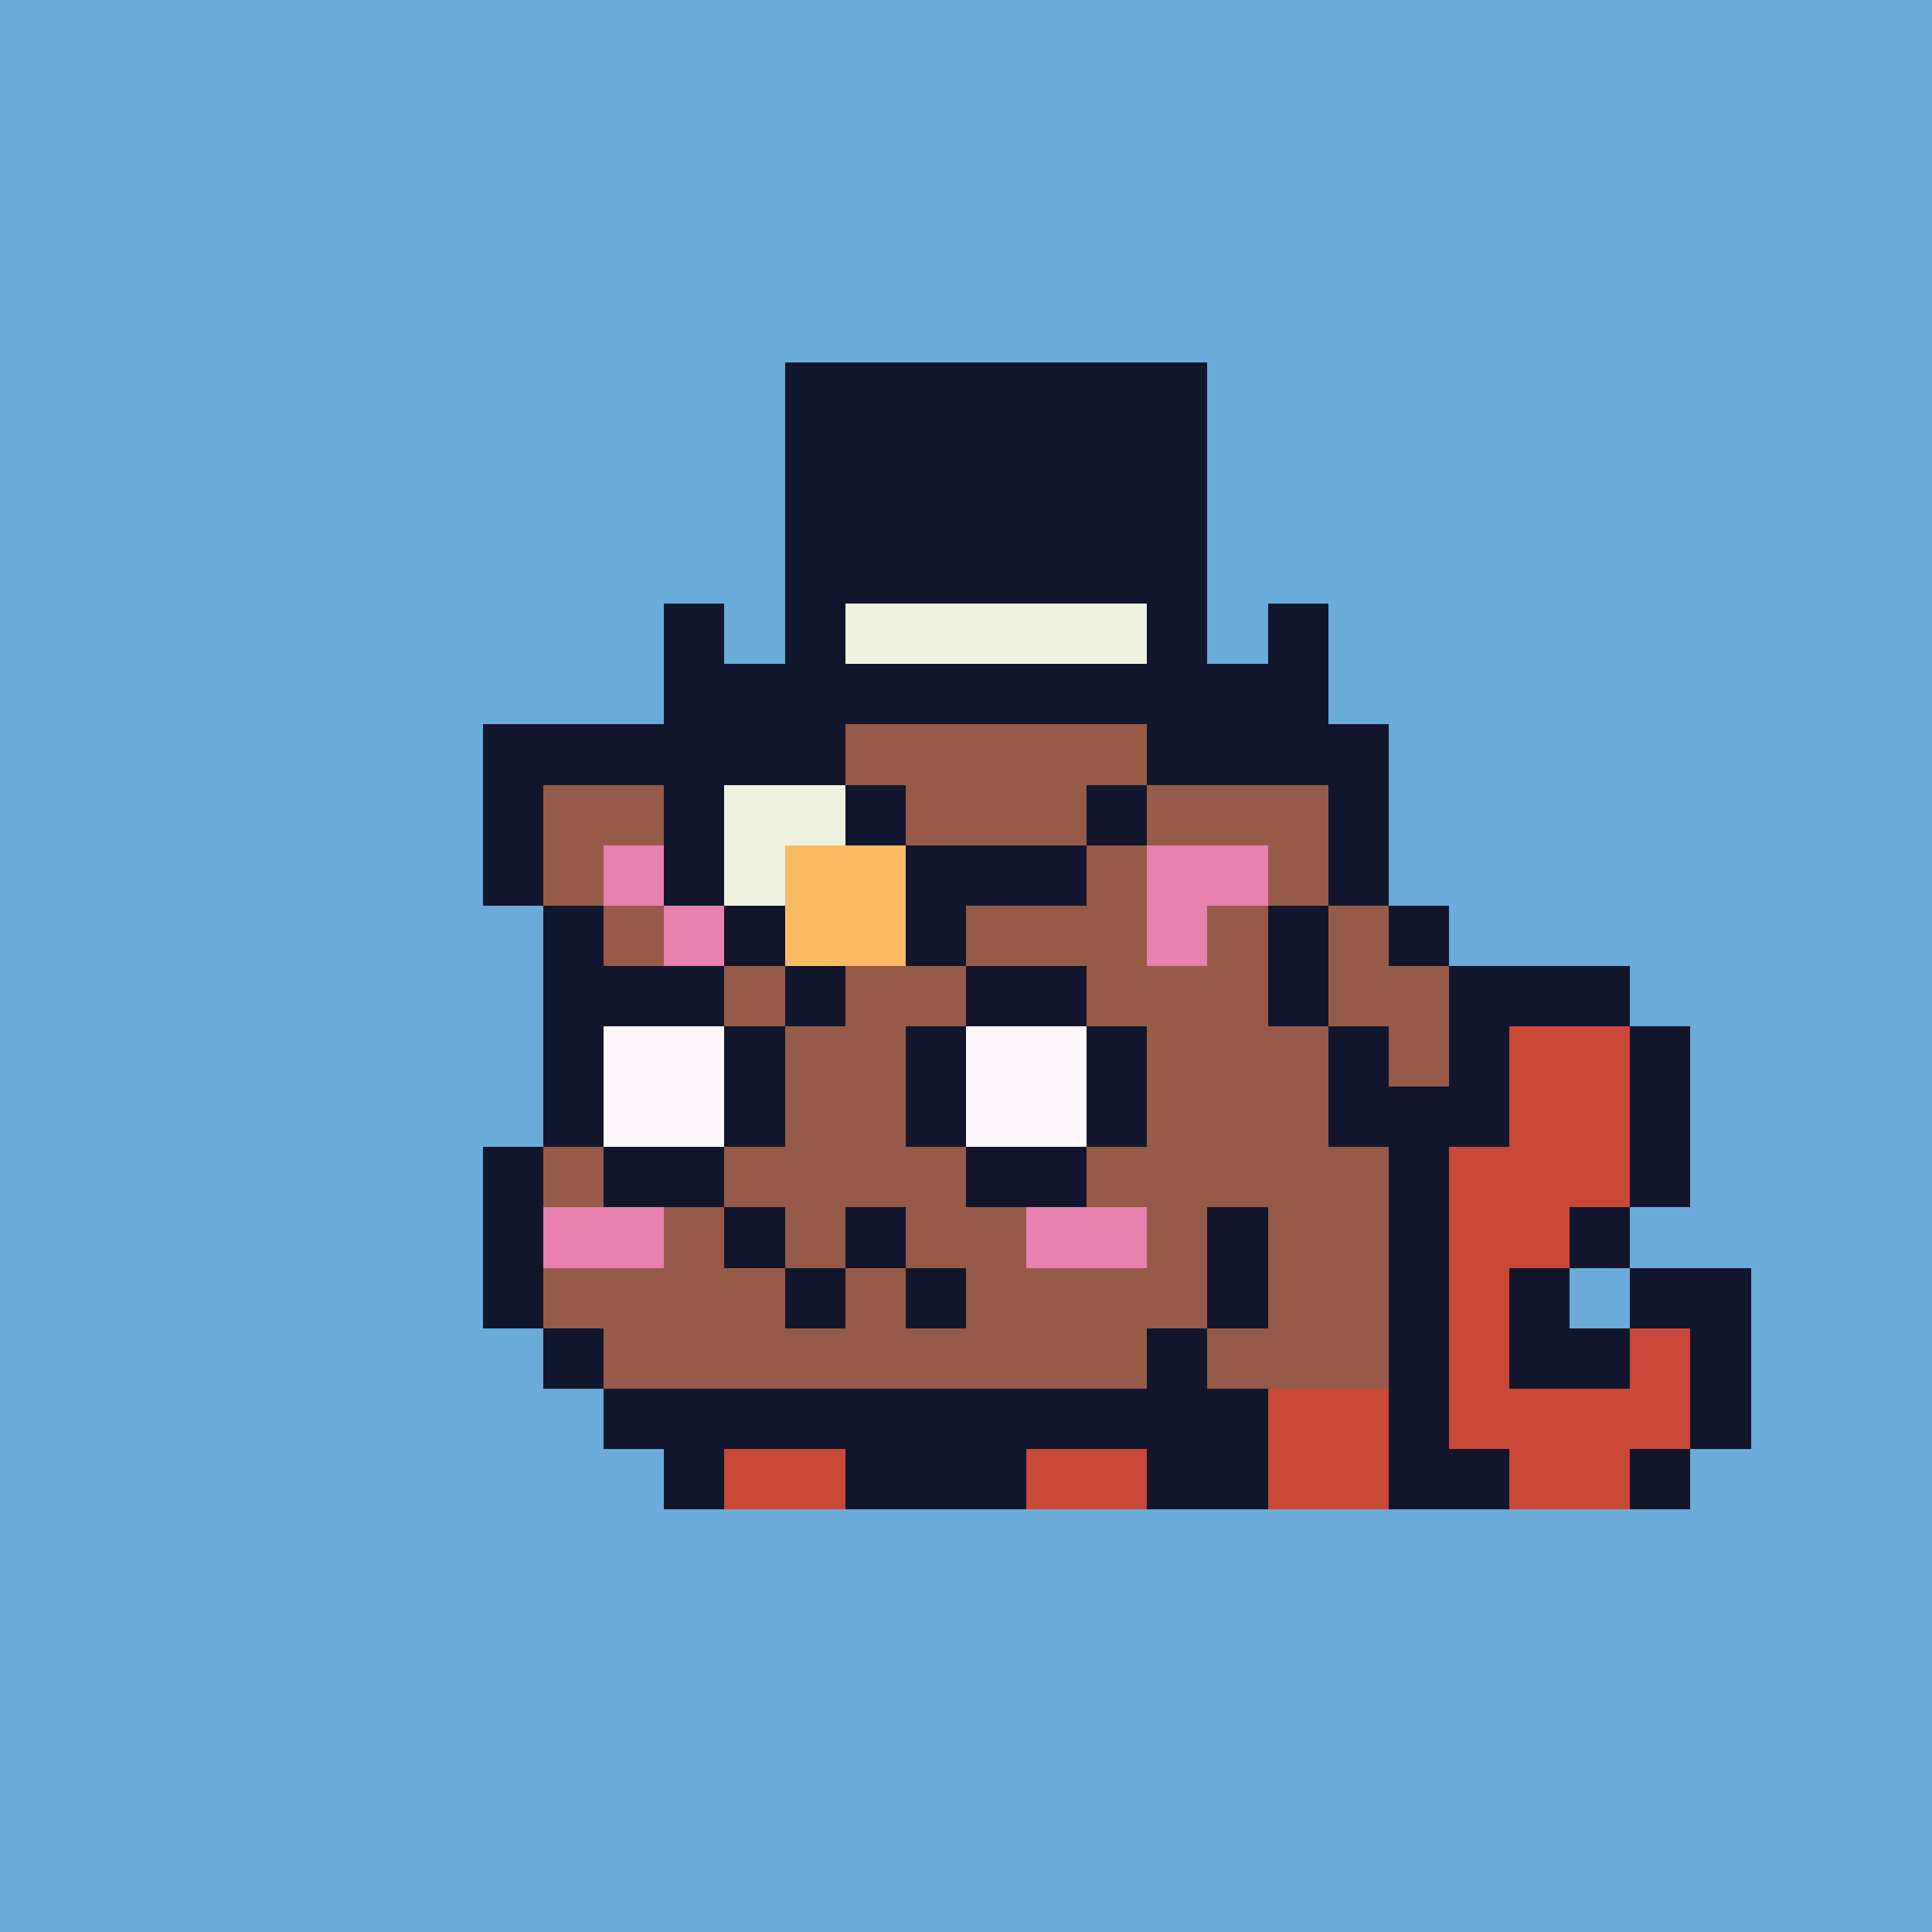 <svg xmlns="http://www.w3.org/2000/svg" viewBox="0 0 32 32" shape-rendering="crispEdges" width="512" height="512"><rect width="100%" height="100%" fill="#6babda"/><rect width="4" height="1" x="8" y="12" fill="#12162c"/><rect width="4" height="1" x="19" y="12" fill="#12162c"/><rect width="1" height="1" x="8" y="13" fill="#12162c"/><rect width="3" height="1" x="9" y="13" fill="#955b48"/><rect width="1" height="1" x="12" y="13" fill="#12162c"/><rect width="1" height="1" x="18" y="13" fill="#12162c"/><rect width="3" height="1" x="19" y="13" fill="#955b48"/><rect width="1" height="1" x="22" y="13" fill="#12162c"/><rect width="1" height="1" x="8" y="14" fill="#12162c"/><rect width="1" height="1" x="9" y="14" fill="#955b48"/><rect width="2" height="1" x="10" y="14" fill="#e880b0"/><rect width="1" height="1" x="12" y="14" fill="#955b48"/><rect width="5" height="1" x="13" y="14" fill="#12162c"/><rect width="1" height="1" x="18" y="14" fill="#955b48"/><rect width="2" height="1" x="19" y="14" fill="#e880b0"/><rect width="1" height="1" x="21" y="14" fill="#955b48"/><rect width="1" height="1" x="22" y="14" fill="#12162c"/><rect width="1" height="1" x="9" y="15" fill="#12162c"/><rect width="1" height="1" x="10" y="15" fill="#955b48"/><rect width="1" height="1" x="11" y="15" fill="#e880b0"/><rect width="7" height="1" x="12" y="15" fill="#955b48"/><rect width="1" height="1" x="19" y="15" fill="#e880b0"/><rect width="1" height="1" x="20" y="15" fill="#955b48"/><rect width="1" height="1" x="21" y="15" fill="#12162c"/><rect width="3" height="1" x="9" y="16" fill="#12162c"/><rect width="4" height="1" x="12" y="16" fill="#955b48"/><rect width="2" height="1" x="16" y="16" fill="#12162c"/><rect width="3" height="1" x="18" y="16" fill="#955b48"/><rect width="1" height="1" x="21" y="16" fill="#12162c"/><rect width="1" height="1" x="9" y="17" fill="#12162c"/><rect width="2" height="1" x="10" y="17" fill="#fef7fb"/><rect width="1" height="1" x="12" y="17" fill="#12162c"/><rect width="2" height="1" x="13" y="17" fill="#955b48"/><rect width="1" height="1" x="15" y="17" fill="#12162c"/><rect width="2" height="1" x="16" y="17" fill="#fef7fb"/><rect width="1" height="1" x="18" y="17" fill="#12162c"/><rect width="3" height="1" x="19" y="17" fill="#955b48"/><rect width="1" height="1" x="22" y="17" fill="#12162c"/><rect width="1" height="1" x="9" y="18" fill="#12162c"/><rect width="2" height="1" x="10" y="18" fill="#fef7fb"/><rect width="1" height="1" x="12" y="18" fill="#12162c"/><rect width="2" height="1" x="13" y="18" fill="#955b48"/><rect width="1" height="1" x="15" y="18" fill="#12162c"/><rect width="2" height="1" x="16" y="18" fill="#fef7fb"/><rect width="1" height="1" x="18" y="18" fill="#12162c"/><rect width="3" height="1" x="19" y="18" fill="#955b48"/><rect width="2" height="1" x="22" y="18" fill="#12162c"/><rect width="1" height="1" x="8" y="19" fill="#12162c"/><rect width="1" height="1" x="9" y="19" fill="#955b48"/><rect width="2" height="1" x="10" y="19" fill="#12162c"/><rect width="4" height="1" x="12" y="19" fill="#955b48"/><rect width="2" height="1" x="16" y="19" fill="#12162c"/><rect width="5" height="1" x="18" y="19" fill="#955b48"/><rect width="1" height="1" x="23" y="19" fill="#12162c"/><rect width="1" height="1" x="8" y="20" fill="#12162c"/><rect width="2" height="1" x="9" y="20" fill="#e880b0"/><rect width="1" height="1" x="11" y="20" fill="#955b48"/><rect width="1" height="1" x="12" y="20" fill="#12162c"/><rect width="1" height="1" x="13" y="20" fill="#955b48"/><rect width="1" height="1" x="14" y="20" fill="#12162c"/><rect width="2" height="1" x="15" y="20" fill="#955b48"/><rect width="2" height="1" x="17" y="20" fill="#e880b0"/><rect width="1" height="1" x="19" y="20" fill="#955b48"/><rect width="1" height="1" x="20" y="20" fill="#12162c"/><rect width="2" height="1" x="21" y="20" fill="#955b48"/><rect width="1" height="1" x="23" y="20" fill="#12162c"/><rect width="1" height="1" x="8" y="21" fill="#12162c"/><rect width="4" height="1" x="9" y="21" fill="#955b48"/><rect width="1" height="1" x="13" y="21" fill="#12162c"/><rect width="1" height="1" x="14" y="21" fill="#955b48"/><rect width="1" height="1" x="15" y="21" fill="#12162c"/><rect width="4" height="1" x="16" y="21" fill="#955b48"/><rect width="1" height="1" x="20" y="21" fill="#12162c"/><rect width="2" height="1" x="21" y="21" fill="#955b48"/><rect width="1" height="1" x="23" y="21" fill="#12162c"/><rect width="1" height="1" x="9" y="22" fill="#12162c"/><rect width="9" height="1" x="10" y="22" fill="#955b48"/><rect width="1" height="1" x="19" y="22" fill="#12162c"/><rect width="3" height="1" x="20" y="22" fill="#955b48"/><rect width="1" height="1" x="23" y="22" fill="#12162c"/><rect width="11" height="1" x="10" y="23" fill="#12162c"/><rect width="2" height="1" x="21" y="23" fill="#c94838"/><rect width="1" height="1" x="23" y="23" fill="#12162c"/><rect width="1" height="1" x="11" y="24" fill="#12162c"/><rect width="2" height="1" x="12" y="24" fill="#c94838"/><rect width="3" height="1" x="14" y="24" fill="#12162c"/><rect width="2" height="1" x="17" y="24" fill="#c94838"/><rect width="2" height="1" x="19" y="24" fill="#12162c"/><rect width="2" height="1" x="21" y="24" fill="#c94838"/><rect width="1" height="1" x="23" y="24" fill="#12162c"/><rect width="4" height="1" x="23" y="16" fill="#12162c"/><rect width="4" height="1" x="23" y="17" fill="#c94838"/><rect width="1" height="1" x="27" y="17" fill="#12162c"/><rect width="3" height="1" x="24" y="18" fill="#c94838"/><rect width="1" height="1" x="27" y="18" fill="#12162c"/><rect width="3" height="1" x="24" y="19" fill="#c94838"/><rect width="1" height="1" x="27" y="19" fill="#12162c"/><rect width="2" height="1" x="24" y="20" fill="#c94838"/><rect width="1" height="1" x="26" y="20" fill="#12162c"/><rect width="1" height="1" x="24" y="21" fill="#c94838"/><rect width="1" height="1" x="25" y="21" fill="#12162c"/><rect width="2" height="1" x="27" y="21" fill="#12162c"/><rect width="1" height="1" x="24" y="22" fill="#c94838"/><rect width="2" height="1" x="25" y="22" fill="#12162c"/><rect width="1" height="1" x="27" y="22" fill="#c94838"/><rect width="1" height="1" x="28" y="22" fill="#12162c"/><rect width="4" height="1" x="24" y="23" fill="#c94838"/><rect width="1" height="1" x="28" y="23" fill="#12162c"/><rect width="1" height="1" x="24" y="24" fill="#12162c"/><rect width="2" height="1" x="25" y="24" fill="#c94838"/><rect width="1" height="1" x="27" y="24" fill="#12162c"/><rect width="7" height="1" x="13" y="6" fill="#12162c"/><rect width="7" height="1" x="13" y="7" fill="#12162c"/><rect width="7" height="1" x="13" y="8" fill="#12162c"/><rect width="7" height="1" x="13" y="9" fill="#12162c"/><rect width="1" height="1" x="11" y="10" fill="#12162c"/><rect width="1" height="1" x="13" y="10" fill="#12162c"/><rect width="5" height="1" x="14" y="10" fill="#f0f2e0"/><rect width="1" height="1" x="19" y="10" fill="#12162c"/><rect width="1" height="1" x="21" y="10" fill="#12162c"/><rect width="11" height="1" x="11" y="11" fill="#12162c"/><rect width="3" height="1" x="11" y="12" fill="#12162c"/><rect width="5" height="1" x="14" y="12" fill="#955b48"/><rect width="1" height="1" x="11" y="13" fill="#12162c"/><rect width="2" height="1" x="12" y="13" fill="#f0f2e0"/><rect width="1" height="1" x="14" y="13" fill="#12162c"/><rect width="3" height="1" x="15" y="13" fill="#955b48"/><rect width="1" height="1" x="18" y="13" fill="#12162c"/><rect width="1" height="1" x="11" y="14" fill="#12162c"/><rect width="1" height="1" x="12" y="14" fill="#f0f2e0"/><rect width="2" height="1" x="13" y="14" fill="#faba62"/><rect width="3" height="1" x="15" y="14" fill="#12162c"/><rect width="1" height="1" x="12" y="15" fill="#12162c"/><rect width="2" height="1" x="13" y="15" fill="#faba62"/><rect width="1" height="1" x="15" y="15" fill="#12162c"/><rect width="1" height="1" x="22" y="15" fill="#955b48"/><rect width="1" height="1" x="23" y="15" fill="#12162c"/><rect width="1" height="1" x="13" y="16" fill="#12162c"/><rect width="2" height="1" x="22" y="16" fill="#955b48"/><rect width="1" height="1" x="24" y="16" fill="#12162c"/><rect width="1" height="1" x="23" y="17" fill="#955b48"/><rect width="1" height="1" x="24" y="17" fill="#12162c"/><rect width="1" height="1" x="24" y="18" fill="#12162c"/></svg>
